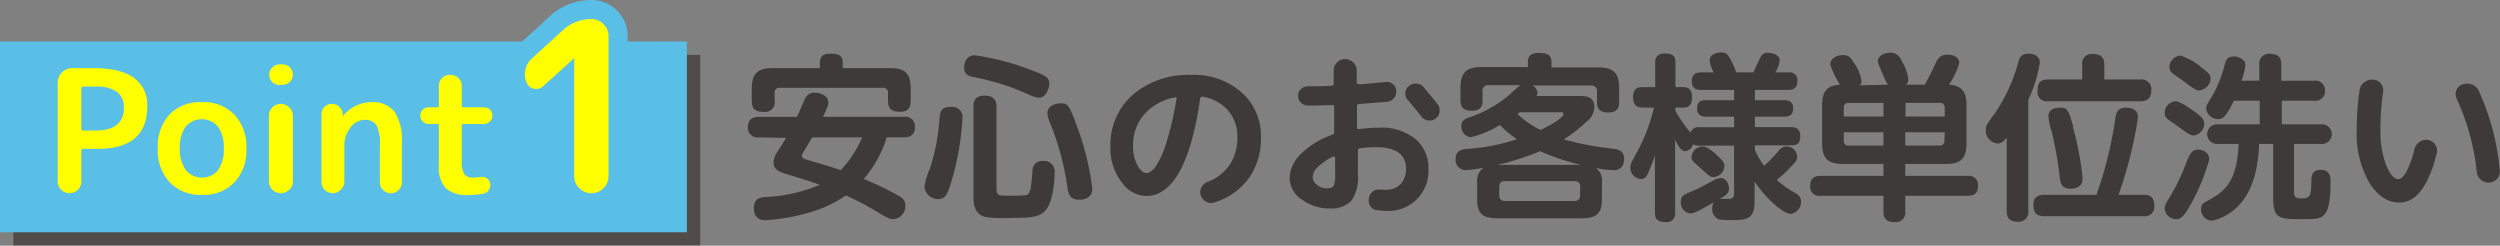 <svg xmlns="http://www.w3.org/2000/svg" viewBox="0 0 367.03 36.07"><rect x="0" y="0" width="367.03" height="36.07" fill="#808080" stroke="none"/><defs><style>.cls-1{isolation:isolate;}.cls-2{fill:#3e3a39;}.cls-3{opacity:0.5;mix-blend-mode:multiply;}.cls-4{fill:#221714;}.cls-5{fill:#5abfe6;}.cls-6{fill:none;stroke:#5abfe6;stroke-linecap:round;stroke-linejoin:round;stroke-width:5.6px;}.cls-7{fill:#ff0;}</style></defs><g class="cls-1"><g id="レイヤー_2" data-name="レイヤー 2"><g id="レイヤー_2-2" data-name="レイヤー 2"><path class="cls-2" d="M111.41,20.17a1.4,1.4,0,0,1-1.61-1.43c0-1.12.55-1.58,1.61-1.58H117c.34-.71.81-1.85,1.14-2.55a1.45,1.45,0,0,1,1.46-1c1,0,2,.55,2,1.4,0,.5-.15.84-.78,2.14h11.89a1.4,1.4,0,0,1,1.61,1.5c0,1.25-.81,1.51-1.61,1.51h-2.53a16.71,16.71,0,0,1-3.38,6.11,51.17,51.17,0,0,1,4.87,2.32c.72.39,1.24.72,1.24,1.58a1.89,1.89,0,0,1-1.74,2c-.6,0-.78-.1-3-1.43a37.56,37.56,0,0,0-4-2.05,17.23,17.23,0,0,1-4.39,2.21,29.5,29.5,0,0,1-7.44,1.43c-.34,0-1.66,0-1.66-1.8,0-1.45,1-1.56,1.76-1.61a22.61,22.61,0,0,0,7.91-1.79c-1.46-.52-1.8-.63-5-1.61-.78-.24-1.79-.55-1.79-1.67a3.08,3.08,0,0,1,.6-1.61c.59-.94.65-1,1.24-2ZM130.7,10c2,0,3,.62,3,3v1.74c0,.81-.18,1.67-1.53,1.67-1.17,0-1.8-.31-1.8-1.61V13.65a.67.67,0,0,0-.75-.76H114.48a.66.66,0,0,0-.75.76v1.17a1.4,1.4,0,0,1-1.56,1.61c-1.36,0-1.8-.5-1.8-1.61V13c0-2.31,1-3,3-3h7V9.17c0-.88.52-1.3,1.53-1.3,1.17,0,1.82.26,1.82,1.3V10ZM119.24,20.17c-.5.86-.76,1.3-1.17,1.95-.24.39-.34.52-.34.7,0,.42.39.52.62.6,1.69.5,3.88,1.12,5.07,1.56a15.87,15.87,0,0,0,3.15-4.81Z"/><path class="cls-2" d="M141.31,17.26A40.55,40.55,0,0,1,139.57,27c-.52,1.61-.83,2.23-1.85,2.23a2,2,0,0,1-2-1.79,9.64,9.64,0,0,1,.78-2.63,29.49,29.49,0,0,0,1.43-7.43c.11-1.3.42-1.69,1.82-1.69A1.48,1.48,0,0,1,141.31,17.26Zm11.21-2.91a3.88,3.88,0,0,1-1.33-.39A34.89,34.89,0,0,0,143,11.33c-.57-.1-1.46-.28-1.46-1.45,0-.37.19-1.77,1.56-1.77a38.19,38.19,0,0,1,8.58,2.29c1.9.72,2.37,1,2.37,1.95C154,13.1,153.51,14.35,152.52,14.35ZM146.3,27.82c0,.91.5.91,1.64.91,3,0,3,0,3.23-.65.18-.39.2-.63.41-2.94a1.41,1.41,0,0,1,1.54-1.51,1.54,1.54,0,0,1,1.71,1.72c0,1.45-.31,4.18-1.17,5.33s-2,1.32-5.35,1.32a19,19,0,0,1-3.64-.15c-1.75-.39-1.75-2.29-1.75-2.89V15.62c0-.62.11-1.58,1.64-1.58s1.74.93,1.74,1.58Zm11.83-9.23a39.76,39.76,0,0,1,2.24,9.12c0,1.56-1.56,1.61-2,1.61-1.3,0-1.5-.88-1.63-1.61a39.94,39.94,0,0,0-2.68-9.9,4,4,0,0,1-.29-1.2c0-.81.76-1.43,1.9-1.43S156.94,15.34,158.13,18.59Z"/><path class="cls-2" d="M168.22,28.78a4.55,4.55,0,0,1-3.59-2.1,8.11,8.11,0,0,1-1.61-5.1,9.79,9.79,0,0,1,3.25-7.64A12.5,12.5,0,0,1,174.93,11a10.52,10.52,0,0,1,7.34,2.56,8.49,8.49,0,0,1,2.85,6.62,10,10,0,0,1-1.79,6,9.81,9.81,0,0,1-5.05,3.55,1.47,1.47,0,0,1-1.21-.12,1.65,1.65,0,0,1-.79-.95,1.47,1.47,0,0,1,.11-1.16,1.63,1.63,0,0,1,.88-.79,6.73,6.73,0,0,0,3.26-2.52,7,7,0,0,0,1.13-4,5.83,5.83,0,0,0-1.39-4,6.36,6.36,0,0,0-3.73-2c-.19,0-.3.05-.34.26Q174.13,28.78,168.22,28.78Zm4.29-14.48A7.86,7.86,0,0,0,168,16.78a6.79,6.79,0,0,0-1.65,4.64,5.72,5.72,0,0,0,.64,2.85c.42.75.86,1.13,1.31,1.13s.92-.33,1.4-1a13.28,13.28,0,0,0,1.55-3.52,45.39,45.39,0,0,0,1.47-6.36.19.19,0,0,0,0-.18A.15.15,0,0,0,172.51,14.3Z"/><path class="cls-2" d="M195.31,30.6a6.75,6.75,0,0,1-4.23-1.34,3.83,3.83,0,0,1-1.75-3.08A5.14,5.14,0,0,1,191,22.59a12.16,12.16,0,0,1,4.61-2.81.34.34,0,0,0,.26-.36c0-.21,0-.54,0-1s0-.78,0-1,0-.47,0-.86,0-.66,0-.85-.1-.29-.31-.29c-1.16.05-2.35.08-3.56.08a1.38,1.38,0,0,1-1-.42,1.34,1.34,0,0,1-.43-1,1.36,1.36,0,0,1,.43-1,1.41,1.41,0,0,1,1-.41c1.18,0,2.35,0,3.51-.08a.25.25,0,0,0,.29-.29V10.37a1.66,1.66,0,0,1,.48-1.2,1.57,1.57,0,0,1,1.18-.49,1.67,1.67,0,0,1,1.21.49,1.61,1.61,0,0,1,.51,1.2v1.69a.27.27,0,0,0,.1.22.32.32,0,0,0,.21.09c.78,0,2.09-.16,4-.34a1.41,1.41,0,0,1,1,.33,1.22,1.22,0,0,1,.48,1,1.35,1.35,0,0,1-.35,1.06,1.37,1.37,0,0,1-1,.52l-4.14.34c-.17,0-.26.1-.26.29s0,.52,0,.95v1c0,.12,0,.32,0,.59s0,.48,0,.6.1.27.31.24a22.19,22.19,0,0,1,3-.21,7.82,7.82,0,0,1,5.24,1.65,5.41,5.41,0,0,1,1.94,4.33,5.88,5.88,0,0,1-6.24,6.24,12.75,12.75,0,0,1-1.38-.11,1.31,1.31,0,0,1-.93-.62A1.54,1.54,0,0,1,201,29a1.34,1.34,0,0,1,.57-.9,1.48,1.48,0,0,1,1.07-.25l.4,0a3,3,0,0,0,.43,0,2.83,2.83,0,0,0,2.16-.82,3.19,3.19,0,0,0,.78-2.3q0-3.12-4.42-3.12a15.33,15.33,0,0,0-2.31.16c-.21,0-.32.14-.32.33,0,.77,0,1.93,0,3.49a6,6,0,0,1-.94,3.85A3.93,3.93,0,0,1,195.31,30.6ZM195.7,23a8.27,8.27,0,0,0-2.18,1.47,2.2,2.2,0,0,0-.81,1.52,1.46,1.46,0,0,0,.64,1.15,2.26,2.26,0,0,0,1.44.51c.51,0,.83-.12,1-.35a3.71,3.71,0,0,0,.22-1.65V23.19C196,23,195.89,22.94,195.7,23ZM209,12.79c.89,1.06,1.57,1.9,2.06,2.52a1.43,1.43,0,0,1,.28,1.09,1.35,1.35,0,0,1-.57,1,1.41,1.41,0,0,1-1.1.28,1.43,1.43,0,0,1-1-.59c-.57-.73-1.24-1.53-2-2.42a1.36,1.36,0,0,1-.34-1.05,1.33,1.33,0,0,1,.52-1,1.51,1.51,0,0,1,1.11-.34A1.47,1.47,0,0,1,209,12.79Z"/><path class="cls-2" d="M235.17,29.46c0,2.1-1.14,2.59-3,2.59h-12.3c-1.84,0-3-.46-3-2.59V26.8a2.31,2.31,0,0,1,.94-2.18,19.54,19.54,0,0,1-2.65.36,1.5,1.5,0,0,1-1.46-1.63c0-1.36,1-1.44,2-1.51a28.68,28.68,0,0,0,7-1.41,13.92,13.92,0,0,1-2.49-2.08,14.69,14.69,0,0,1-4.29,1.8,1.57,1.57,0,0,1-1.38-1.64c0-.76.44-1,1.09-1.25A18.15,18.15,0,0,0,221.5,14c.54-.5,1.48-1.33,1.69-1.49h-4.66a.79.79,0,0,0-.88.91v1.33c0,.47,0,1.51-1.54,1.51-1.27,0-1.69-.5-1.69-1.51v-1.9c0-2.29,1-3,3-3h6.89V9.05c0-1,.71-1.28,1.62-1.28,1.06,0,1.84.21,1.84,1.28V9.9h6.94c2,0,3,.68,3,3v2c0,.58,0,1.61-1.61,1.61s-1.64-.93-1.64-1.61V13.46a.79.79,0,0,0-.88-.91H225a1.42,1.42,0,0,1,.73,1.07.88.88,0,0,1-.16.47h6.19c1,0,2.31,0,2.31,1.69a2.82,2.82,0,0,1-1.22,2.15,20.41,20.41,0,0,1-3.27,2.53,42.89,42.89,0,0,0,7.33,1.38c.86.13,1.53.39,1.53,1.48,0,1.48-1,1.66-1.56,1.66a13.31,13.31,0,0,1-2.55-.31,2.36,2.36,0,0,1,.86,2.13ZM232.1,24.2a33.33,33.33,0,0,1-6-2,42.28,42.28,0,0,1-6.19,2ZM232,27.4c0-.65-.44-.81-.89-.81H221c-.52,0-.89.18-.89.81v1.3c0,.65.42.81.89.81h10.08c.52,0,.89-.21.89-.81Zm-8.87-10.92-.34.26a13.49,13.49,0,0,0,3.38,2.34c2.11-1,3.36-1.93,3.36-2.29s-.26-.31-.37-.31Z"/><path class="cls-2" d="M254.59,18.67V17.13h-4.1c-.52,0-1.33-.11-1.33-1.2s.62-1.22,1.33-1.22h4.1V13.2h-4.83c-.6,0-1.38-.1-1.38-1.27,0-1,.55-1.3,1.38-1.3h1.84A4.82,4.82,0,0,1,251,8.89c0-1.14,1.56-1.2,1.71-1.2.65,0,.91.26,1.25.84a11.63,11.63,0,0,1,.94,2.1h2.52s.86-1.92,1-2.13a1.1,1.1,0,0,1,1.14-.75c.58,0,1.72.26,1.72,1.14a4.29,4.29,0,0,1-.65,1.74h1.9a1.15,1.15,0,0,1,1.35,1.27c0,1.2-.81,1.3-1.35,1.3h-4.89v1.51h4.29c.49,0,1.33.08,1.33,1.2,0,.85-.42,1.22-1.33,1.22h-4.29v1.54h5.3c.52,0,1.36.07,1.36,1.32s-.63,1.35-1.36,1.35h-5.3V22A11,11,0,0,0,259,24.33a23.69,23.69,0,0,0,2.18-2.24,1.4,1.4,0,0,1,1.12-.59A1.58,1.58,0,0,1,263.85,23c0,.49-.23.78-1,1.56a19.55,19.55,0,0,1-2,1.85,13.57,13.57,0,0,0,2.63,1.87c.52.31.93.6.93,1.33a1.76,1.76,0,0,1-1.51,1.79c-1.06,0-3.51-2.11-5.3-4.73V29.4c0,2.65-.91,2.91-3.35,2.91a11.18,11.18,0,0,1-1.88-.1,1.59,1.59,0,0,1-1-1.59,1.92,1.92,0,0,1,.23-.91c-2.47,1.43-3,1.62-3.45,1.62a1.57,1.57,0,0,1-1.38-1.72c0-.88.36-1,2-1.69.32-.13,1.33-.62,2.84-1.46a2.17,2.17,0,0,1,1-.31c.93,0,1.22,1,1.22,1.54,0,.7-.39.93-1.35,1.51h1.27c.39,0,.83-.06.83-.81v-7h-5.12a1.68,1.68,0,0,1-.91-.21,1.32,1.32,0,0,1-1.14,1c-.55,0-.83-.39-1.48-1.66V31.2a1.22,1.22,0,0,1-1.38,1.4c-1.12,0-1.59-.37-1.59-1.4V22.82c-.13.42-.34,1-.83,2.21-.26.63-.49,1.25-1.2,1.25a1.68,1.68,0,0,1-1.58-1.69c0-.47.1-.65,1-2.29a26,26,0,0,0,2.47-6.5h-1.58c-.5,0-1.49-.05-1.49-1.5s.81-1.51,1.49-1.51H243V9.25c0-.39,0-1.4,1.41-1.4s1.56.57,1.56,1.4v3.54h1.17c.75,0,1.27.36,1.27,1.48,0,.94-.31,1.53-1.27,1.53h-1.17v.47a20.31,20.31,0,0,0,2.21,3.2,1.21,1.21,0,0,1,1.32-.8ZM252.28,23c.6.55.88.89.88,1.38a1.69,1.69,0,0,1-1.61,1.61c-.49,0-.6-.15-1.79-1.22s-1.43-1.17-1.43-1.69A1.7,1.7,0,0,1,250,21.5C250.64,21.5,251.68,22.38,252.28,23Z"/><path class="cls-2" d="M277.16,12.43a8.67,8.67,0,0,1-.78-1.62c-.54-1.24-.67-1.48-.67-1.82,0-1,1.24-1.24,1.76-1.24a1.65,1.65,0,0,1,1.69,1.17,6.78,6.78,0,0,1,1,2.62,1.08,1.08,0,0,1-.34.89h2.75A30.85,30.85,0,0,0,284,9.64c.47-1,.75-1.61,1.92-1.61.58,0,1.72.18,1.72,1.22a10.23,10.23,0,0,1-1.51,3.18c2.11.13,2.58,1.35,2.58,3v5.64c0,2.32-1,3-3,3h-6v1.75h9.13a1.34,1.34,0,0,1,1.56,1.45c0,1.27-.78,1.48-1.56,1.48h-9.13V31a1.39,1.39,0,0,1-1.51,1.61c-1.22,0-1.69-.47-1.69-1.61V28.75h-9.2a1.34,1.34,0,0,1-1.56-1.4c0-1.12.54-1.53,1.56-1.53h9.2V24.07h-6c-2,0-3-.67-3-3V15.44c0-1.87.59-2.91,2.62-3a12.85,12.85,0,0,1-1.43-3c0-.8.89-1.35,1.87-1.35.81,0,1.1.31,1.51,1a6.38,6.38,0,0,1,1.22,2.79,1.17,1.17,0,0,1-.23.65Zm-6.47,4.68h5.82v-2h-5.07a.66.66,0,0,0-.75.76Zm0,2.31v1.19a.66.66,0,0,0,.75.76h5.07V19.42Zm14.82-2.31V15.86c0-.5-.21-.76-.76-.76h-5v2Zm0,2.31h-5.8v1.95h5c.55,0,.76-.26.76-.76Z"/><path class="cls-2" d="M297.78,30.94a1.4,1.4,0,0,1-1.53,1.61c-1.38,0-1.64-.73-1.64-1.61V20.2c-.42.49-.7.86-1.35.86a1.89,1.89,0,0,1-1.72-2c0-.62.16-.83,1.46-2.6a25.33,25.33,0,0,0,3.3-7.28c.15-.57.34-1.3,1.51-1.3.15,0,1.66,0,1.66,1.33a19.87,19.87,0,0,1-1.69,5.43Zm10-2.34a57.23,57.23,0,0,0,2.73-10.92c.15-1.07.31-1.88,1.61-1.88.21,0,1.77,0,1.77,1.41a61.21,61.21,0,0,1-2.86,11.39h3.64c1.09,0,1.61.41,1.61,1.63a1.38,1.38,0,0,1-1.59,1.51H300.15c-1.3,0-1.62-.62-1.62-1.71,0-1.3,1-1.43,1.62-1.43Zm6.39-16.93a1.44,1.44,0,0,1,1.67,1.53c0,1.28-.65,1.67-1.67,1.67H300.69a1.35,1.35,0,0,1-1.56-1.48c0-1.15.31-1.72,1.56-1.72h5V9.54a1.38,1.38,0,0,1,1.51-1.61c1.22,0,1.74.44,1.74,1.61v2.13Zm-9.83,7a44.67,44.67,0,0,1,1.41,7.49c0,1.48-1.3,1.54-1.8,1.54-1.24,0-1.43-.76-1.53-1.49a59.61,59.61,0,0,0-1.17-6.78,10.08,10.08,0,0,1-.52-2.32c0-1.3,1.33-1.3,1.92-1.3C303.53,15.8,303.81,16.48,304.38,18.66Z"/><path class="cls-2" d="M321.6,30.05c-1.12,2-1.54,2.13-2.14,2.13a1.72,1.72,0,0,1-1.66-1.58c0-.44.18-.73,1-2.11a27.79,27.79,0,0,0,2.05-4.29c.63-1.64.94-2.23,1.85-2.23s1.74.59,1.61,1.56A29.12,29.12,0,0,1,321.6,30.05Zm1-13.34c.67.52,1,.86,1,1.46a1.75,1.75,0,0,1-1.5,1.72c-.5,0-.81-.21-2.29-1.3-.26-.19-1.38-.94-1.59-1.12a1.09,1.09,0,0,1-.41-.91,1.7,1.7,0,0,1,1.58-1.69C320.24,14.87,322.48,16.61,322.64,16.71Zm.33-7c1.36,1,1.62,1.27,1.62,1.82a1.86,1.86,0,0,1-1.67,1.74c-.44,0-.78-.23-1.56-.8-.62-.47-1.61-1.15-2.21-1.59a1.26,1.26,0,0,1-.62-1,1.75,1.75,0,0,1,1.61-1.72A9.16,9.16,0,0,1,323,9.72Zm8.77,2.13V9.51a1.4,1.4,0,0,1,1.53-1.61c1.38,0,1.69.68,1.69,1.61v2.34h4.81a1.4,1.4,0,0,1,1.61,1.46,1.4,1.4,0,0,1-1.61,1.48H335v3.46h5.72a1.45,1.45,0,1,1,0,2.88h-3.93v7c0,1,.45,1,1.23,1,1.24,0,1.27-.62,1.32-2.52,0-.76.05-1.67,1.38-1.67s1.43,1,1.43,1.69c0,.91,0,3.59-.7,4.61s-1.51.93-3.8.93c-3,0-3.92-.08-3.92-3.12V21.13h-2.06c-.15,4.14-1.17,6.76-2.42,8.35a7.74,7.74,0,0,1-4.44,2.91,1.63,1.63,0,0,1-1.67-1.69c0-.62.29-.86.81-1.14,2.37-1.3,4.47-2.5,4.71-8.43h-3a1.45,1.45,0,1,1,0-2.88h6.09V14.79h-3.8c-1.25,2.7-1.85,2.7-2.29,2.7a1.79,1.79,0,0,1-1.77-1.5c0-.47.11-.63,1-2.08a18.78,18.78,0,0,0,1.72-4.4c.13-.54.31-1.22,1.32-1.22.81,0,1.72.47,1.72,1.27a10.24,10.24,0,0,1-.57,2.29Z"/><path class="cls-2" d="M352.25,29.74q-2.55,0-4.39-2.89A14.41,14.41,0,0,1,346,19a38.13,38.13,0,0,1,.42-5.75,1.67,1.67,0,0,1,.68-1.17,2,2,0,0,1,1.34-.39,1.47,1.47,0,0,1,1.12.61,1.61,1.61,0,0,1,.31,1.26,35,35,0,0,0-.39,5.44,13.81,13.81,0,0,0,.86,5.3c.57,1.35,1.17,2,1.8,2q.51,0,1.14-1.08a13.93,13.93,0,0,0,1.2-3.34,1.75,1.75,0,0,1,.75-1.05,1.68,1.68,0,0,1,1.25-.28,1.57,1.57,0,0,1,1.05.7,1.5,1.5,0,0,1,.22,1.23Q355.95,29.74,352.25,29.74Zm11.36-4.55a34.06,34.06,0,0,0-2.94-10.69,1.57,1.57,0,0,1-.05-1.24,1.39,1.39,0,0,1,.89-.86,2,2,0,0,1,1.39,0,1.79,1.79,0,0,1,1,.91A36,36,0,0,1,367,25a1.53,1.53,0,0,1-.38,1.22,1.65,1.65,0,0,1-1.16.58,1.68,1.68,0,0,1-1.24-.42A1.71,1.71,0,0,1,363.61,25.19Z"/><g class="cls-3"><rect class="cls-4" x="1.96" y="8.06" width="100.84" height="28.01"/></g><rect class="cls-5" y="6.09" width="100.84" height="28.01"/><path class="cls-6" d="M11.43,27.86a1.75,1.75,0,0,1-2.45,0,1.68,1.68,0,0,1-.51-1.24V12.1A2.15,2.15,0,0,1,10.61,10h2.9c2.77,0,4.81.46,6.11,1.4a4.83,4.83,0,0,1,2,4.2q0,6.24-7.24,6.25H12.22a.25.25,0,0,0-.28.27v4.54A1.68,1.68,0,0,1,11.43,27.86ZM11.94,13v5.88a.25.25,0,0,0,.28.28H14q4.19,0,4.19-3.33a2.74,2.74,0,0,0-1-2.33A5.2,5.2,0,0,0,14,12.71H12.22A.25.25,0,0,0,11.94,13Z"/><path class="cls-6" d="M34.42,26.77a6.24,6.24,0,0,1-4.75,1.84,6.22,6.22,0,0,1-4.75-1.84,6.88,6.88,0,0,1-1.76-5,6.91,6.91,0,0,1,1.76-5A6.22,6.22,0,0,1,29.67,15a6.24,6.24,0,0,1,4.75,1.84,6.9,6.9,0,0,1,1.75,5A6.87,6.87,0,0,1,34.42,26.77ZM32,18.59a3.12,3.12,0,0,0-4.74,0,5.17,5.17,0,0,0-.86,3.22A5.14,5.14,0,0,0,27.3,25,3.1,3.1,0,0,0,32,25a5.14,5.14,0,0,0,.85-3.21A5.17,5.17,0,0,0,32,18.59Z"/><path class="cls-6" d="M41,12.48A1.52,1.52,0,0,1,39.52,11,1.54,1.54,0,0,1,41,9.45h.45A1.52,1.52,0,0,1,43,11,1.44,1.44,0,0,1,42.56,12a1.46,1.46,0,0,1-1.07.44Zm1.45,15.38a1.74,1.74,0,0,1-1.23.5,1.72,1.72,0,0,1-1.22-.5,1.69,1.69,0,0,1-.52-1.24V17A1.65,1.65,0,0,1,40,15.76a1.69,1.69,0,0,1,1.22-.51,1.71,1.71,0,0,1,1.23.51A1.64,1.64,0,0,1,43,17v9.63A1.68,1.68,0,0,1,42.49,27.86Z"/><path class="cls-6" d="M50,27.88a1.59,1.59,0,0,1-1.16.48,1.64,1.64,0,0,1-1.64-1.64V16.79a1.52,1.52,0,0,1,.44-1.1,1.46,1.46,0,0,1,1.07-.44,1.52,1.52,0,0,1,1.12.46,1.56,1.56,0,0,1,.5,1.08v.28s0,0,0,0,0,0,0,0a5.52,5.52,0,0,1,1.85-1.51A5.06,5.06,0,0,1,54.58,15a4,4,0,0,1,3.34,1.4A7.66,7.66,0,0,1,59,21v5.77a1.54,1.54,0,0,1-.48,1.13,1.58,1.58,0,0,1-2.27,0,1.54,1.54,0,0,1-.48-1.13V21.3a5.92,5.92,0,0,0-.5-2.93,2,2,0,0,0-1.82-.77,2.61,2.61,0,0,0-2,1.13,4.15,4.15,0,0,0-.9,2.65v5.34A1.57,1.57,0,0,1,50,27.88Z"/><path class="cls-6" d="M62.92,18.2a1.16,1.16,0,0,1-.86-.36,1.25,1.25,0,0,1-.35-.87,1.19,1.19,0,0,1,.35-.86,1.15,1.15,0,0,1,.86-.35h1.24a.25.25,0,0,0,.27-.28V12.63a1.6,1.6,0,0,1,.48-1.18,1.72,1.72,0,0,1,2.38,0,1.58,1.58,0,0,1,.5,1.18v2.85a.25.25,0,0,0,.27.28h3a1.18,1.18,0,0,1,.87.35,1.14,1.14,0,0,1,.37.86,1.25,1.25,0,0,1-1.24,1.23h-3c-.18,0-.27.09-.27.28v5.09a3.75,3.75,0,0,0,.37,2,1.62,1.62,0,0,0,1.37.51,7.67,7.67,0,0,0,1-.1,1.28,1.28,0,0,1,.91.19,1,1,0,0,1,.51.72,1.36,1.36,0,0,1-.18,1,1.16,1.16,0,0,1-.81.54,11.84,11.84,0,0,1-2.17.2,4.65,4.65,0,0,1-3.36-1,4.68,4.68,0,0,1-1-3.43V18.48c0-.19-.09-.28-.27-.28Z"/><path class="cls-6" d="M79.75,12.64a1.43,1.43,0,0,1-1.39.37,1.46,1.46,0,0,1-1.07-.93,3,3,0,0,1-.15-1.89,3.15,3.15,0,0,1,1-1.65l4.38-4A6.15,6.15,0,0,1,86.82,2.8a2.42,2.42,0,0,1,1.78.74,2.42,2.42,0,0,1,.74,1.78V25.84a2.45,2.45,0,0,1-.74,1.79,2.52,2.52,0,0,1-4.3-1.79V8.54l0,0,0,0Z"/><path class="cls-7" d="M11.43,27.86a1.75,1.75,0,0,1-2.45,0,1.68,1.68,0,0,1-.51-1.24V12.1A2.15,2.15,0,0,1,10.61,10h2.9c2.77,0,4.81.46,6.11,1.4a4.83,4.83,0,0,1,2,4.2q0,6.24-7.24,6.25H12.22a.25.25,0,0,0-.28.27v4.54A1.68,1.68,0,0,1,11.43,27.86ZM11.94,13v5.88a.25.25,0,0,0,.28.28H14q4.19,0,4.19-3.33a2.74,2.74,0,0,0-1-2.33A5.2,5.2,0,0,0,14,12.71H12.22A.25.25,0,0,0,11.94,13Z"/><path class="cls-7" d="M34.42,26.77a6.24,6.24,0,0,1-4.75,1.84,6.22,6.22,0,0,1-4.75-1.84,6.88,6.88,0,0,1-1.76-5,6.91,6.91,0,0,1,1.76-5A6.22,6.22,0,0,1,29.67,15a6.24,6.24,0,0,1,4.75,1.84,6.9,6.9,0,0,1,1.75,5A6.87,6.87,0,0,1,34.42,26.77ZM32,18.59a3.12,3.12,0,0,0-4.74,0,5.17,5.17,0,0,0-.86,3.22A5.14,5.14,0,0,0,27.3,25,3.1,3.1,0,0,0,32,25a5.14,5.14,0,0,0,.85-3.21A5.17,5.17,0,0,0,32,18.59Z"/><path class="cls-7" d="M41,12.48A1.52,1.52,0,0,1,39.52,11,1.54,1.54,0,0,1,41,9.45h.45A1.52,1.52,0,0,1,43,11,1.44,1.44,0,0,1,42.56,12a1.46,1.46,0,0,1-1.07.44Zm1.45,15.38a1.74,1.74,0,0,1-1.23.5,1.72,1.72,0,0,1-1.22-.5,1.69,1.69,0,0,1-.52-1.24V17A1.65,1.65,0,0,1,40,15.76a1.69,1.69,0,0,1,1.22-.51,1.71,1.71,0,0,1,1.23.51A1.64,1.64,0,0,1,43,17v9.63A1.68,1.68,0,0,1,42.49,27.86Z"/><path class="cls-7" d="M50,27.88a1.59,1.59,0,0,1-1.16.48,1.64,1.64,0,0,1-1.64-1.64V16.79a1.52,1.52,0,0,1,.44-1.1,1.46,1.46,0,0,1,1.07-.44,1.52,1.52,0,0,1,1.12.46,1.56,1.56,0,0,1,.5,1.08v.28s0,0,0,0,0,0,0,0a5.52,5.52,0,0,1,1.85-1.51A5.06,5.06,0,0,1,54.58,15a4,4,0,0,1,3.34,1.4A7.66,7.66,0,0,1,59,21v5.77a1.54,1.54,0,0,1-.48,1.13,1.58,1.58,0,0,1-2.27,0,1.54,1.54,0,0,1-.48-1.13V21.3a5.92,5.92,0,0,0-.5-2.93,2,2,0,0,0-1.82-.77,2.61,2.61,0,0,0-2,1.13,4.15,4.15,0,0,0-.9,2.65v5.34A1.57,1.57,0,0,1,50,27.88Z"/><path class="cls-7" d="M62.92,18.2a1.16,1.16,0,0,1-.86-.36,1.25,1.25,0,0,1-.35-.87,1.19,1.19,0,0,1,.35-.86,1.15,1.15,0,0,1,.86-.35h1.24a.25.25,0,0,0,.27-.28V12.63a1.6,1.6,0,0,1,.48-1.18,1.72,1.72,0,0,1,2.38,0,1.58,1.58,0,0,1,.5,1.18v2.85a.25.25,0,0,0,.27.28h3a1.18,1.18,0,0,1,.87.35,1.14,1.14,0,0,1,.37.86,1.25,1.25,0,0,1-1.24,1.23h-3c-.18,0-.27.09-.27.28v5.09a3.75,3.75,0,0,0,.37,2,1.62,1.62,0,0,0,1.37.51,7.67,7.67,0,0,0,1-.1,1.28,1.28,0,0,1,.91.19,1,1,0,0,1,.51.72,1.36,1.36,0,0,1-.18,1,1.16,1.16,0,0,1-.81.54,11.84,11.84,0,0,1-2.17.2,4.65,4.65,0,0,1-3.36-1,4.68,4.68,0,0,1-1-3.43V18.48c0-.19-.09-.28-.27-.28Z"/><path class="cls-7" d="M79.75,12.64a1.43,1.43,0,0,1-1.39.37,1.46,1.46,0,0,1-1.07-.93,3,3,0,0,1-.15-1.89,3.15,3.15,0,0,1,1-1.65l4.38-4A6.15,6.15,0,0,1,86.82,2.8a2.42,2.42,0,0,1,1.78.74,2.42,2.42,0,0,1,.74,1.78V25.84a2.45,2.45,0,0,1-.74,1.79,2.52,2.52,0,0,1-4.3-1.79V8.54l0,0,0,0Z"/></g></g></g></svg>